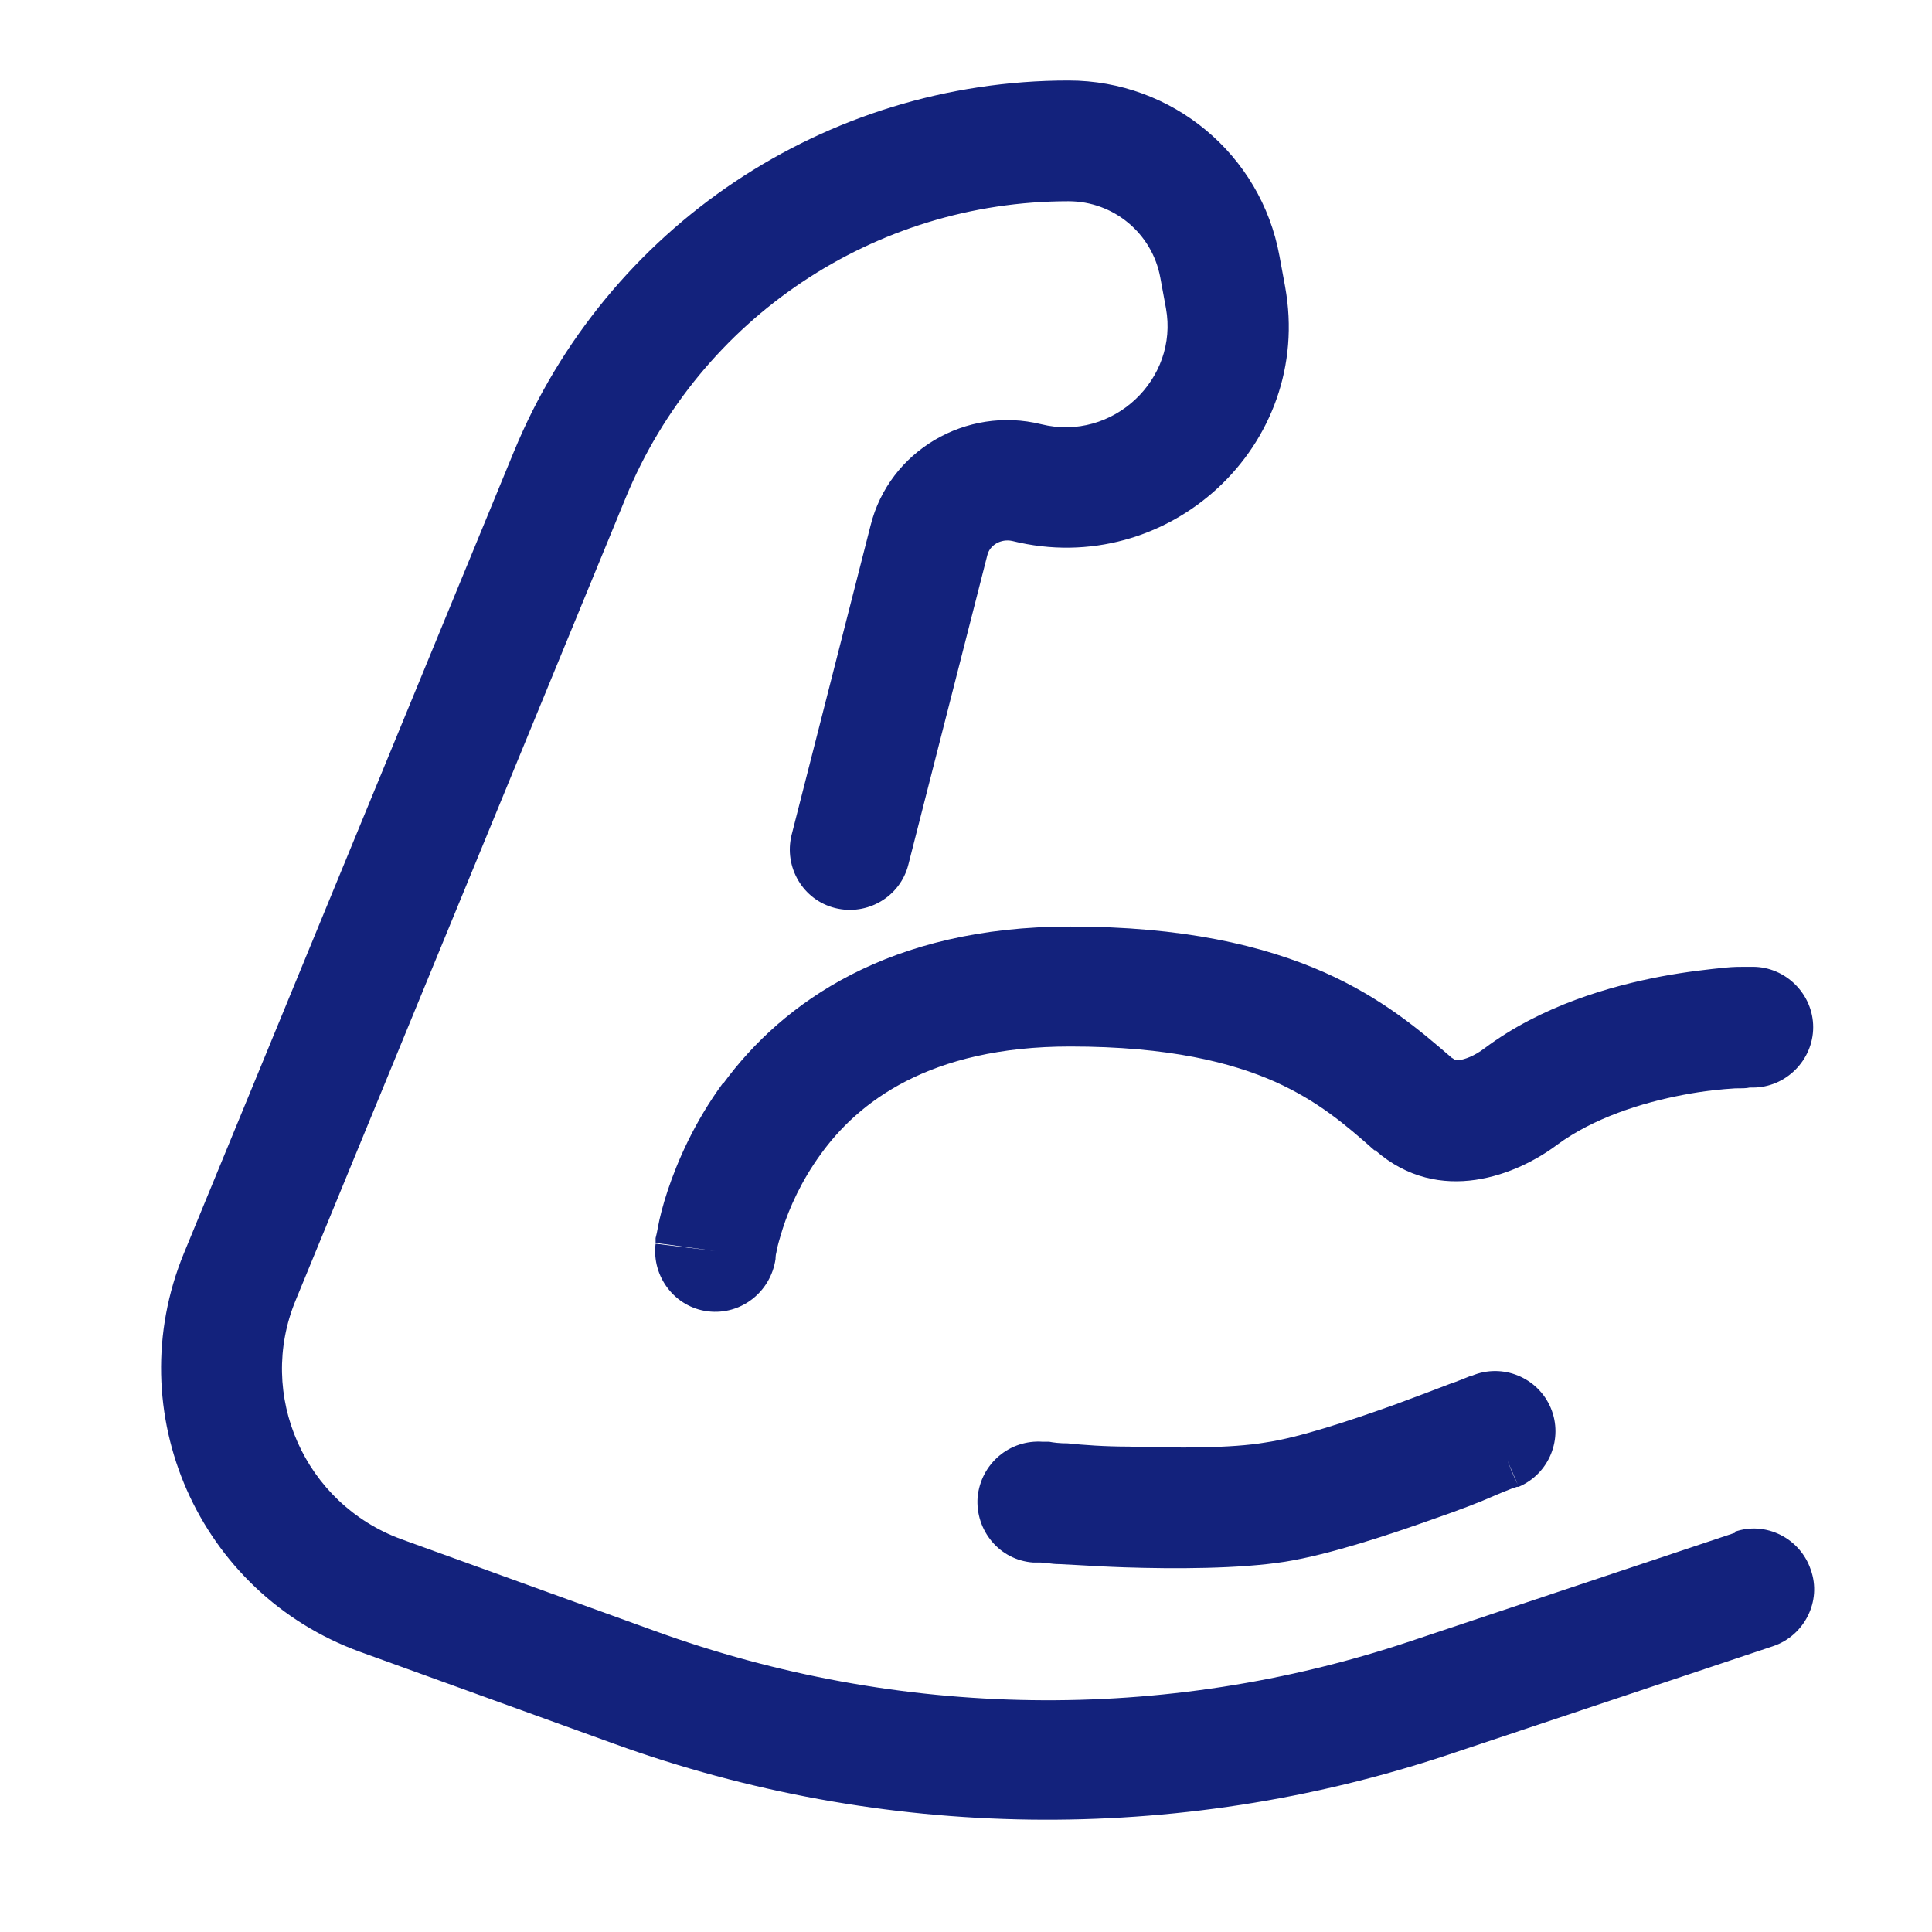 <svg width="24" height="24" viewBox="0 0 24 24" fill="none" xmlns="http://www.w3.org/2000/svg">
<path d="M21.554 19.04L17.514 20.39C14.464 21.41 11.164 21.36 8.134 20.26L4.984 19.12C3.784 18.68 3.184 17.33 3.674 16.15L7.774 6.18C8.694 3.95 10.864 2.5 13.274 2.5C13.834 2.5 14.314 2.9 14.414 3.45L14.484 3.83C14.644 4.71 13.824 5.49 12.934 5.27C12.004 5.04 11.044 5.6 10.814 6.53L9.834 10.37C9.734 10.77 9.974 11.18 10.374 11.28C10.774 11.38 11.184 11.14 11.284 10.74L12.264 6.9C12.294 6.77 12.434 6.69 12.574 6.72C14.504 7.2 16.324 5.54 15.964 3.56L15.894 3.18C15.664 1.92 14.564 1 13.274 1C10.254 1 7.534 2.82 6.384 5.61L2.284 15.57C1.474 17.54 2.464 19.79 4.474 20.52L7.624 21.66C10.964 22.87 14.614 22.92 17.984 21.8L22.024 20.45C22.414 20.32 22.634 19.89 22.494 19.5C22.364 19.11 21.934 18.89 21.544 19.03L21.554 19.04Z" fill="#13227C"/>
<path d="M8.984 13.45C8.624 13.94 8.414 14.43 8.294 14.79C8.234 14.97 8.194 15.13 8.174 15.24C8.164 15.3 8.154 15.34 8.144 15.38V15.44L8.884 15.54L8.144 15.45C8.094 15.86 8.384 16.24 8.794 16.29C9.204 16.34 9.574 16.05 9.634 15.64C9.634 15.64 9.634 15.59 9.644 15.56C9.654 15.49 9.684 15.39 9.724 15.26C9.804 15.01 9.954 14.67 10.194 14.34C10.654 13.7 11.534 13 13.294 13C14.524 13 15.304 13.2 15.844 13.44C16.374 13.68 16.714 13.97 17.074 14.29H17.084C17.884 14.99 18.854 14.59 19.344 14.22C19.794 13.89 20.384 13.7 20.914 13.6C21.174 13.55 21.394 13.53 21.554 13.52C21.634 13.52 21.694 13.52 21.734 13.51H21.774C22.184 13.51 22.524 13.17 22.524 12.76C22.524 12.35 22.184 12.01 21.774 12.01H21.674C21.614 12.01 21.534 12.01 21.434 12.02C21.234 12.04 20.954 12.07 20.634 12.13C20.004 12.25 19.154 12.49 18.444 13.02C18.314 13.12 18.194 13.16 18.124 13.17H18.074C18.064 13.16 18.054 13.15 18.034 13.14L18.012 13.121C17.654 12.813 17.179 12.403 16.454 12.08C15.684 11.74 14.684 11.51 13.294 11.51C11.054 11.51 9.724 12.45 8.984 13.46V13.45Z" fill="#13227C"/>
<path fill-rule="evenodd" clip-rule="evenodd" d="M18.274 17.09H18.284C18.664 16.93 19.104 17.11 19.264 17.49C19.424 17.87 19.244 18.31 18.864 18.47H18.844L18.784 18.49C18.773 18.494 18.76 18.5 18.746 18.505C18.698 18.524 18.634 18.549 18.564 18.58C18.384 18.66 18.124 18.76 17.834 18.86C17.274 19.06 16.524 19.31 15.964 19.4C15.394 19.49 14.584 19.49 13.974 19.47C13.759 19.463 13.562 19.452 13.393 19.442C13.309 19.438 13.233 19.433 13.164 19.43C13.108 19.43 13.058 19.424 13.014 19.418C12.98 19.414 12.95 19.41 12.924 19.41H12.834C12.414 19.38 12.114 19.01 12.144 18.6C12.184 18.18 12.544 17.88 12.954 17.91H13.034C13.084 17.92 13.164 17.93 13.264 17.93C13.454 17.95 13.724 17.97 14.024 17.97C14.634 17.99 15.304 17.99 15.714 17.92C16.134 17.86 16.764 17.65 17.324 17.45C17.594 17.35 17.834 17.26 18.014 17.19C18.104 17.16 18.224 17.11 18.224 17.11L18.274 17.09ZM18.724 18.14C18.794 18.32 18.834 18.4 18.854 18.44L18.724 18.14Z" fill="#13227C"/>
</svg>
